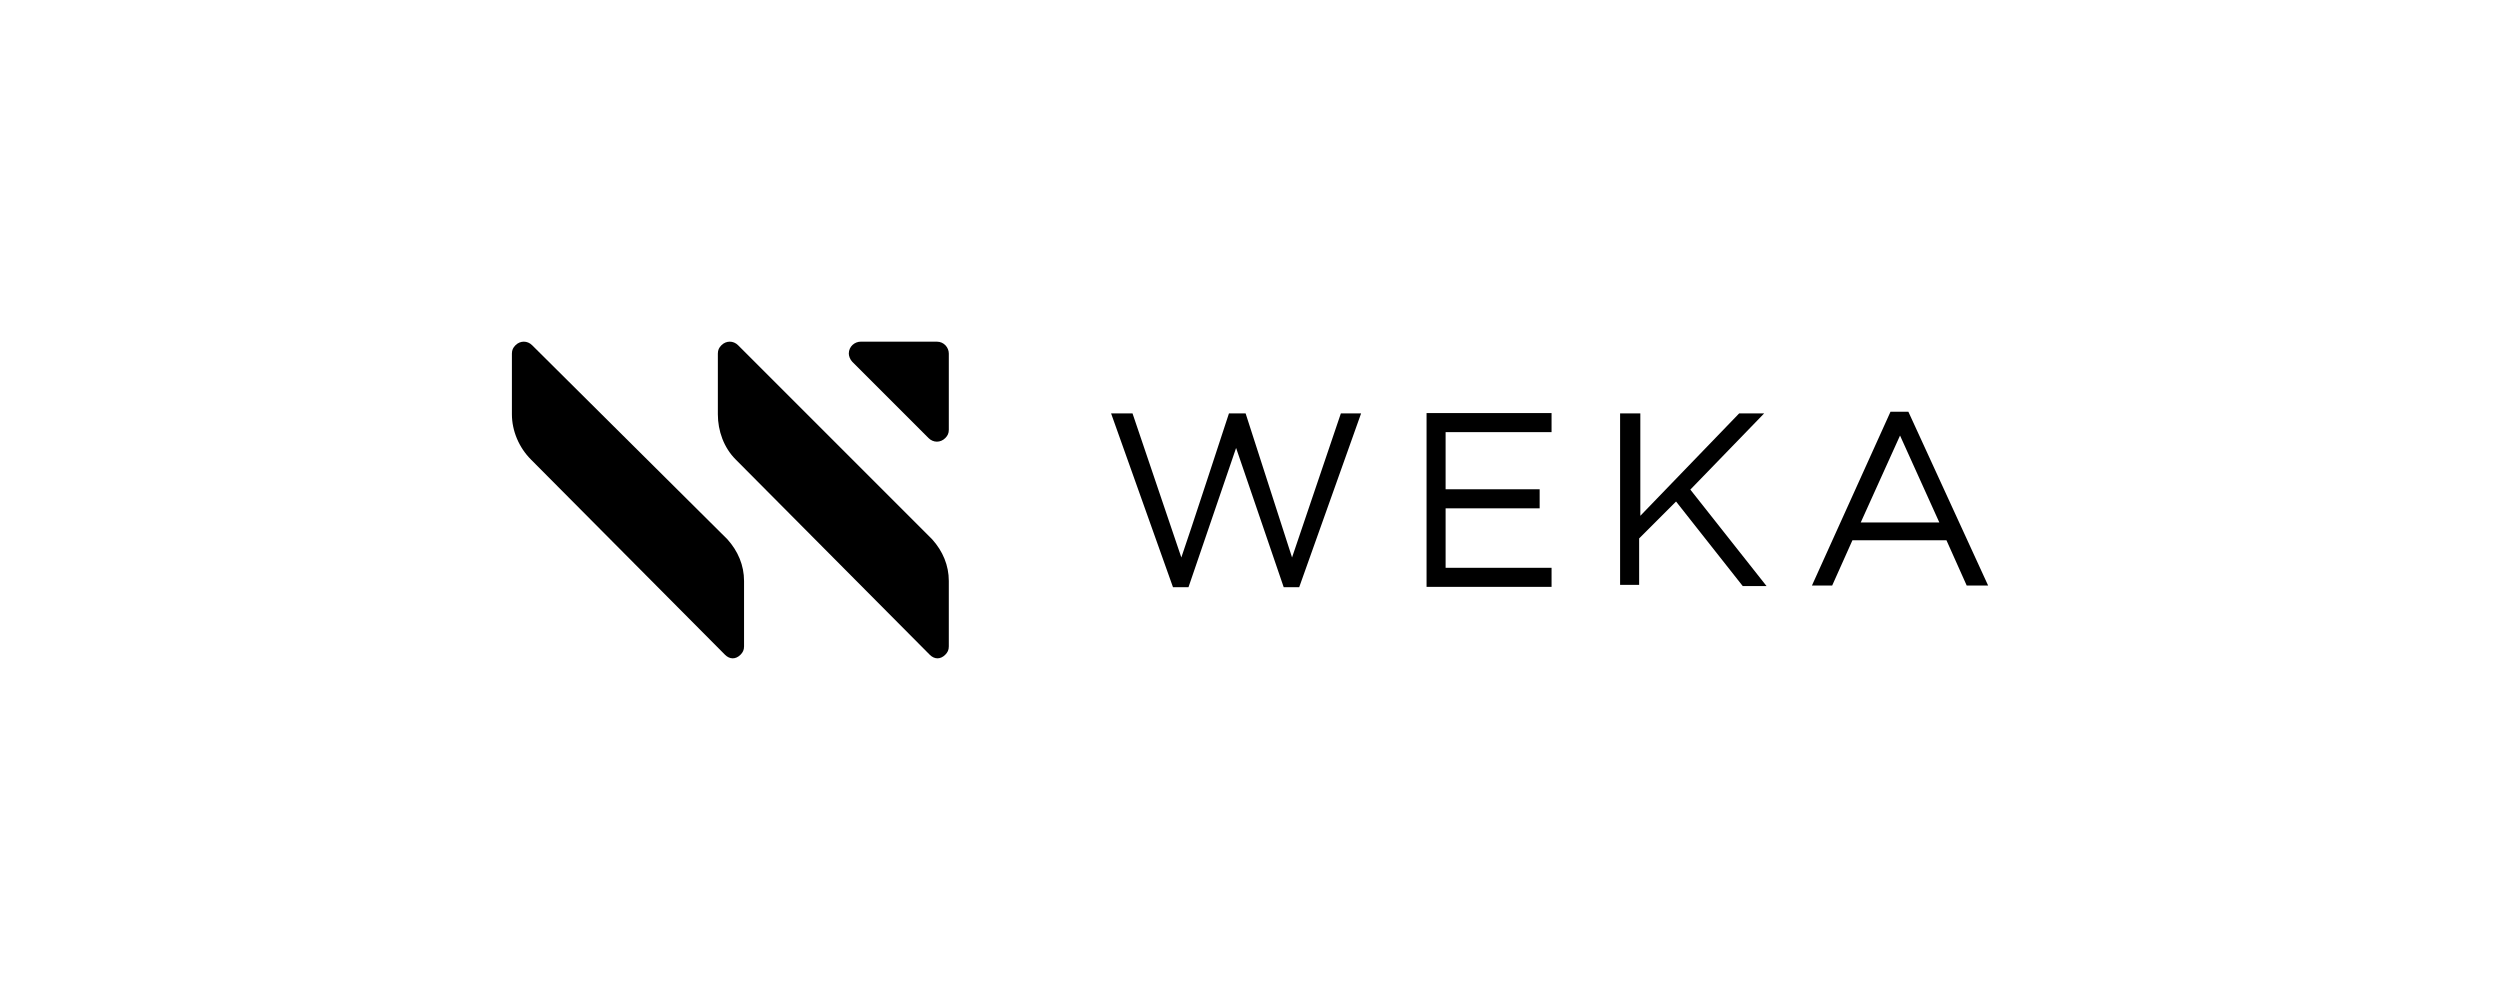 <?xml version="1.0" encoding="utf-8"?>
<!-- Generator: Adobe Illustrator 25.3.1, SVG Export Plug-In . SVG Version: 6.00 Build 0)  -->
<svg version="1.1" id="Layer_1" xmlns="http://www.w3.org/2000/svg" xmlns:xlink="http://www.w3.org/1999/xlink" x="0px" y="0px"
	 viewBox="0 0 210 84" style="enable-background:new 0 0 210 84;" xml:space="preserve">
<style type="text/css">
	.st0{fill:#000;}
</style>
<g id="Layer_2_1_" transform="translate(-12.3 -26.559)">
	<g id="Group_3423" transform="translate(12.3 26.559)">
		<g id="Group_3419" transform="translate(50.332 6.027)">
			<path id="Path_1138" class="st0" d="M49.5,43.3h-1.3L43,28.7h1.8l4.1,12.1c0.5-1.4,4-12.1,4-12.1h1.4l3.9,12.1l4.1-12.1h1.7
				l-5.2,14.6h-1.3l-4-11.7L49.5,43.3z"/>
		</g>
		<g id="Group_3420" transform="translate(76.831 5.998)">
			<path id="Path_1139" class="st0" d="M52.5,36.7h-7.9v5h8.9v1.6H43V28.7h10.5v1.6h-8.9v4.8h7.9V36.7z"/>
		</g>
		<g id="Group_3421" transform="translate(93.088 6.027)">
			<path id="Path_1140" class="st0" d="M47.7,36.1l-3.1,3.1v3.9H43V28.7h1.7v8.6l8.3-8.6h2.1l-6.2,6.4l6.4,8.1h-2L47.7,36.1z"/>
		</g>
		<g id="Group_3422" transform="translate(109.203 5.885)">
			<path id="Path_1141" class="st0" d="M54.3,39.5h-7.9l-1.7,3.8H43l6.6-14.6h1.5l6.7,14.6H56L54.3,39.5z M47.1,38h6.6l-3.3-7.3
				L47.1,38z"/>
		</g>
		<path id="Path_1142" class="st0" d="M71.6,30.4l6.4,6.4c0.4,0.4,1,0.4,1.4,0c0.2-0.2,0.3-0.4,0.3-0.7v-6.4c0-0.5-0.4-1-1-1h-6.4
			c-0.5,0-1,0.4-1,1C71.3,29.9,71.4,30.2,71.6,30.4z"/>
		<path id="Path_1143" class="st0" d="M61.8,38.6L78.1,55c0.4,0.4,0.9,0.4,1.3,0c0.2-0.2,0.3-0.4,0.3-0.7v-5.5
			c0-1.3-0.5-2.5-1.4-3.5L62,29c-0.4-0.4-1-0.4-1.4,0c-0.2,0.2-0.3,0.4-0.3,0.7v5.1C60.3,36.2,60.8,37.6,61.8,38.6z"/>
		<path id="Path_1144" class="st0" d="M44.6,38.6L60.9,55c0.4,0.4,0.9,0.4,1.3,0c0.2-0.2,0.3-0.4,0.3-0.7v-5.5
			c0-1.3-0.5-2.5-1.4-3.5L44.7,29c-0.4-0.4-1-0.4-1.4,0c-0.2,0.2-0.3,0.4-0.3,0.7v5.1C43,36.2,43.6,37.6,44.6,38.6z"/>
	</g>
</g>
</svg>
